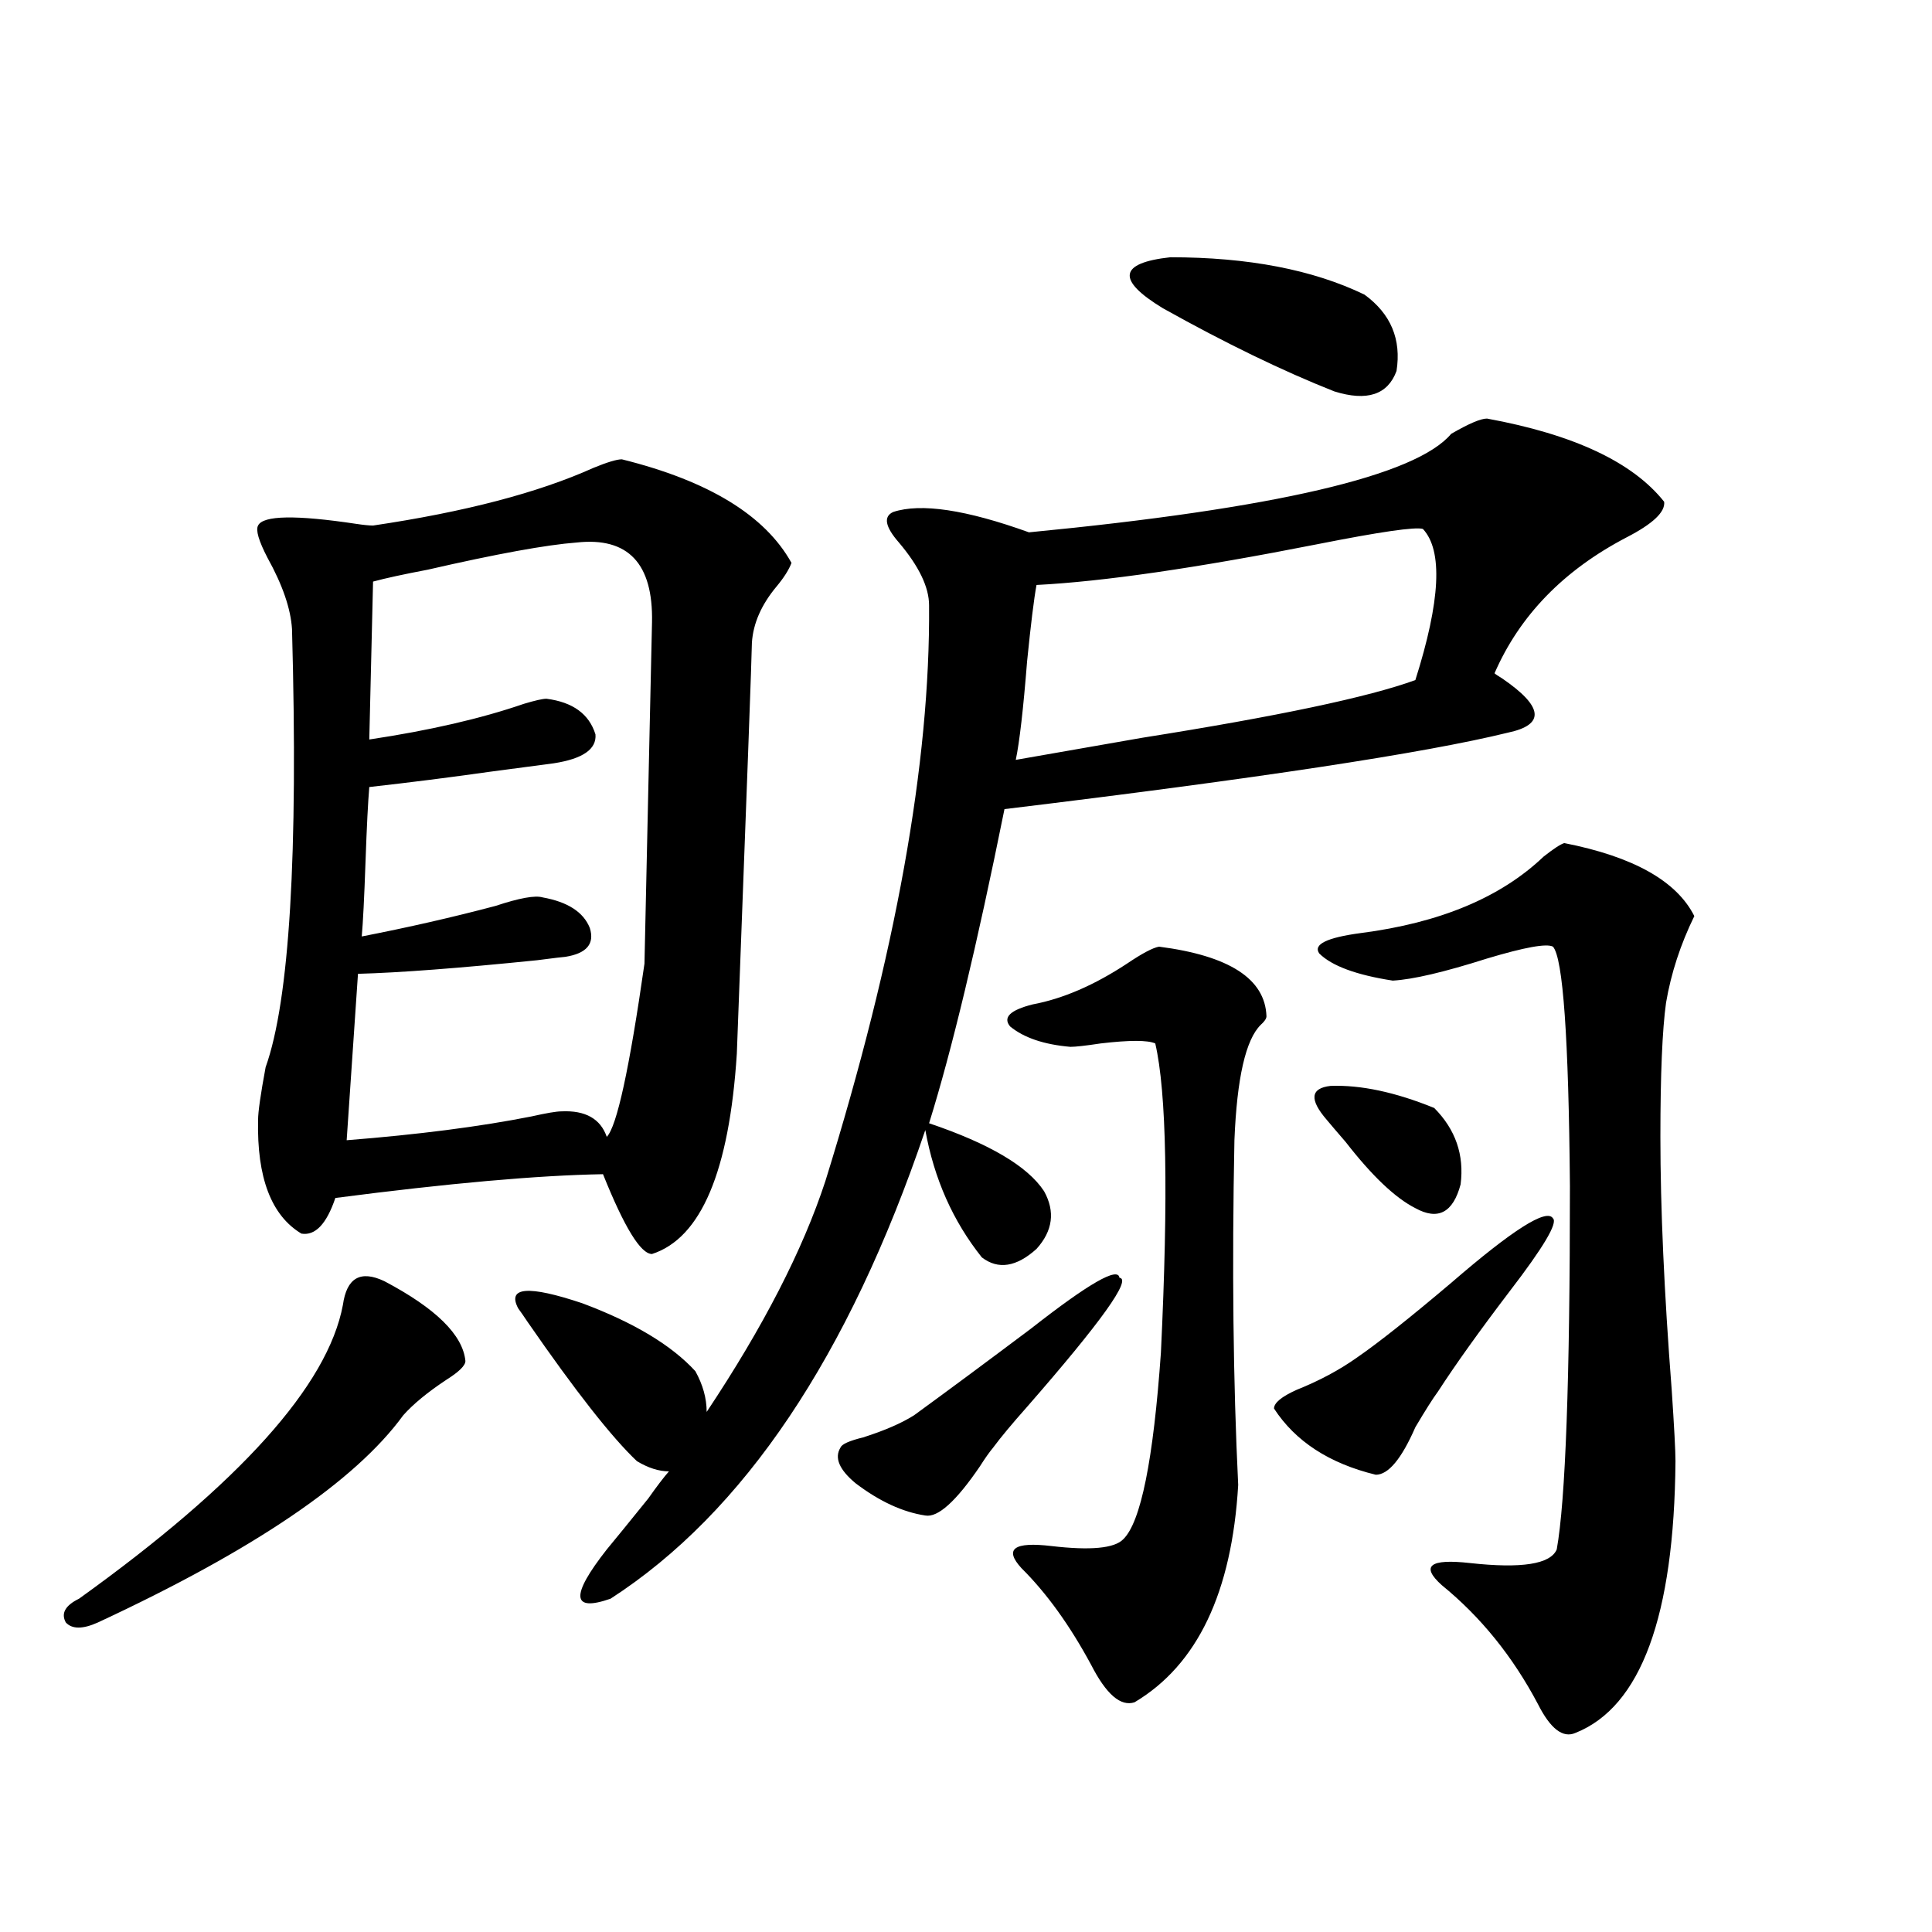 <?xml version="1.0" encoding="utf-8"?>
<!-- Generator: Adobe Illustrator 16.0.0, SVG Export Plug-In . SVG Version: 6.00 Build 0)  -->
<!DOCTYPE svg PUBLIC "-//W3C//DTD SVG 1.1//EN" "http://www.w3.org/Graphics/SVG/1.1/DTD/svg11.dtd">
<svg version="1.1" id="图层_1" xmlns="http://www.w3.org/2000/svg" xmlns:xlink="http://www.w3.org/1999/xlink" x="0px" y="0px"
	 width="1000px" height="1000px" viewBox="0 0 1000 1000" enable-background="new 0 0 1000 1000" xml:space="preserve">
<path d="M198.946,663.133c26.661,14.063,40.64,27.837,41.95,41.309c0,2.349-3.262,5.576-9.756,9.668
	c-9.756,6.455-17.24,12.607-22.438,18.457c-24.725,33.989-77.406,69.736-158.045,107.227c-7.805,3.516-13.338,3.516-16.585,0
	c-2.606-4.696-0.335-8.789,6.829-12.305c83.245-59.766,128.777-110.439,136.582-152.051
	C179.435,661.375,186.584,657.283,198.946,663.133z M321.87,237.742c44.877,11.138,74.145,29.004,87.803,53.613
	c-1.311,3.516-3.902,7.622-7.805,12.305c-7.805,9.38-12.042,19.048-12.683,29.004c0,4.697-2.606,75.586-7.805,212.695
	c-3.902,60.947-18.536,95.513-43.901,103.711c-5.854,0-14.313-13.76-25.365-41.309c-33.825,0.591-79.998,4.697-138.533,12.305
	c-4.558,13.486-10.411,19.639-17.561,18.457c-15.609-9.365-23.094-29.004-22.438-58.887c0-4.092,1.296-13.184,3.902-27.246
	c12.348-34.565,16.905-110.151,13.658-226.758c-0.655-10.547-4.878-22.852-12.683-36.914c-4.558-8.789-6.188-14.351-4.878-16.699
	c2.592-5.273,19.512-5.562,50.73-0.879c3.902,0.591,6.829,0.879,8.78,0.879c47.469-7.031,85.517-16.987,114.144-29.883
	C314.386,239.212,319.264,237.742,321.87,237.742z M298.456,280.809c-15.609,1.182-41.31,5.864-77.071,14.063
	c-12.362,2.349-21.798,4.395-28.292,6.152l-1.951,81.738c31.219-4.683,57.88-10.835,79.998-18.457
	c5.854-1.758,9.756-2.637,11.707-2.637c13.658,1.758,22.104,7.91,25.365,18.457c0.641,7.622-6.509,12.607-21.463,14.941
	c-9.115,1.182-20.167,2.637-33.17,4.395c-20.822,2.939-41.63,5.576-62.438,7.91c-0.655,7.622-1.311,20.518-1.951,38.672
	c-0.655,18.76-1.311,31.641-1.951,38.672c24.055-4.683,47.148-9.956,69.267-15.82c12.348-4.092,20.487-5.562,24.39-4.395
	c13.003,2.349,21.128,7.622,24.39,15.82c2.592,8.213-1.631,13.184-12.683,14.941c-0.655,0-5.533,0.591-14.634,1.758
	c-40.334,4.106-71.218,6.455-92.681,7.031l-5.854,86.133c37.072-2.925,68.932-7.031,95.607-12.305
	c7.805-1.758,13.003-2.637,15.609-2.637c12.348-0.576,20.152,3.818,23.414,13.184c5.198-5.273,11.707-35.156,19.512-89.648
	c0-1.167,0.641-30.762,1.951-88.77c1.296-57.417,1.951-86.709,1.951-87.891C338.12,291.658,325.117,277.884,298.456,280.809z
	 M769.664,216.648c44.877,8.213,75.44,22.563,91.705,43.066c0.641,5.273-5.854,11.426-19.512,18.457
	c-32.529,17.002-55.288,40.43-68.291,70.313c0.641,0.591,1.951,1.47,3.902,2.637c21.463,14.653,22.438,24.033,2.927,28.125
	c-42.926,10.547-129.753,23.73-260.481,39.551c-14.313,70.903-27.316,125.107-39.023,162.598
	c31.219,10.547,51.051,22.275,59.511,35.156c5.854,10.547,4.543,20.518-3.902,29.883c-10.411,9.38-19.847,10.85-28.292,4.395
	c-14.969-18.745-24.725-40.718-29.268-65.918c-39.679,117.197-93.991,198.057-162.923,242.578
	c-20.167,7.031-20.822-1.455-1.951-25.488c3.902-4.683,11.052-13.472,21.463-26.367c4.543-6.44,8.125-11.123,10.731-14.063
	c-5.213,0-10.731-1.758-16.585-5.273c-13.018-12.305-31.874-36.323-56.584-72.07c-1.951-2.925-3.582-5.273-4.878-7.031
	c-5.854-11.123,5.198-12.002,33.17-2.637c26.661,9.971,46.173,21.685,58.535,35.156c3.902,7.031,5.854,14.063,5.854,21.094
	c29.268-43.945,49.755-83.784,61.462-119.531c36.417-117.183,54.298-216.499,53.657-297.949c0-9.365-5.213-20.215-15.609-32.52
	c-7.164-8.198-8.14-13.472-2.927-15.82c14.299-4.683,37.713-1.167,70.242,10.547c127.467-12.305,200.315-29.292,218.531-50.977
	C760.229,219.285,766.402,216.648,769.664,216.648z M579.425,661.375c6.494,0.591-9.436,22.852-47.804,66.797
	c-7.805,8.789-13.658,15.82-17.561,21.094c-1.951,2.349-4.237,5.576-6.829,9.668c-12.362,18.169-21.798,26.67-28.292,25.488
	c-11.707-1.758-23.749-7.319-36.097-16.699c-8.46-7.031-11.066-13.184-7.805-18.457c0.641-1.758,4.543-3.516,11.707-5.273
	c11.052-3.516,19.832-7.319,26.341-11.426c16.905-12.305,37.072-27.246,60.486-44.824
	C563.48,664.314,578.77,655.525,579.425,661.375z M599.912,489.988c36.417,4.697,54.953,16.699,55.608,36.035
	c0,1.182-0.976,2.637-2.927,4.395c-7.805,7.622-12.362,27.549-13.658,59.766c-1.311,65.63-0.655,125.107,1.951,178.418
	c-3.262,55.674-21.143,93.164-53.657,112.5c-7.164,2.335-14.634-4.105-22.438-19.336c-11.066-20.517-23.094-37.202-36.097-50.098
	c-9.115-9.956-3.902-13.76,15.609-11.426c20.152,2.349,32.515,1.182,37.072-3.516c9.101-8.789,15.609-41.006,19.512-96.68
	c3.902-81.436,2.927-134.761-2.927-159.961c-3.902-1.758-13.338-1.758-28.292,0c-7.805,1.182-13.018,1.758-15.609,1.758
	c-13.658-1.167-24.069-4.683-31.219-10.547c-3.902-4.683,0-8.486,11.707-11.426c15.609-2.925,31.859-9.956,48.779-21.094
	C591.132,493.504,596.65,490.579,599.912,489.988z M736.494,273.777c-3.902-1.167-22.118,1.47-54.633,7.91
	c-62.438,12.305-110.896,19.336-145.362,21.094c-1.311,7.031-2.927,20.215-4.878,39.551c-1.951,24.609-3.902,41.611-5.854,50.977
	c16.905-2.925,38.688-6.729,65.364-11.426c70.242-11.123,117.391-21.094,141.46-29.883
	C745.595,310.994,746.891,284.915,736.494,273.777z M601.863,159.52c-24.069-14.639-22.773-23.428,3.902-26.367
	c40.319,0,73.81,6.455,100.485,19.336c13.658,9.971,19.177,23.154,16.585,39.551c-4.558,12.305-15.289,15.82-32.194,10.547
	C663.966,192.039,634.378,177.688,601.863,159.52z M803.81,630.613c2.592,2.349-4.878,14.941-22.438,37.793
	c-15.609,20.518-27.972,37.793-37.072,51.855c-2.606,3.516-6.509,9.668-11.707,18.457c-7.164,16.411-13.993,24.609-20.487,24.609
	c-24.069-5.85-41.63-17.275-52.682-34.277c0-2.925,3.902-6.152,11.707-9.668c11.707-4.683,22.104-10.244,31.219-16.699
	c11.052-7.607,27.316-20.503,48.779-38.672C782.987,636.478,800.548,625.34,803.81,630.613z M742.348,573.484
	c11.052,11.138,15.609,24.321,13.658,39.551c-3.902,14.653-11.707,18.76-23.414,12.305c-10.411-5.273-22.438-16.699-36.097-34.277
	c-4.558-5.273-7.805-9.077-9.756-11.426c-9.115-10.547-8.46-16.396,1.951-17.578C704.3,561.482,722.181,565.286,742.348,573.484z
	 M809.663,436.375c35.762,7.031,58.2,19.639,67.315,37.793c-7.164,14.653-12.042,29.595-14.634,44.824
	c-1.951,14.063-2.927,37.217-2.927,69.434c0,36.914,1.951,80.571,5.854,130.957c1.296,19.336,1.951,31.641,1.951,36.914
	c-0.655,80.27-17.896,127.14-51.706,140.625c-6.509,2.926-13.018-2.06-19.512-14.941c-13.018-24.609-29.603-45.126-49.755-61.523
	c-11.066-9.956-6.188-13.76,14.634-11.426c26.661,2.939,41.615,0.591,44.877-7.031c4.543-25.186,6.829-87.891,6.829-188.086
	c-0.655-76.753-3.582-118.062-8.78-123.926c-3.262-1.758-14.634,0.303-34.146,6.152c-22.118,7.031-38.383,10.85-48.779,11.426
	c-18.871-2.925-31.554-7.607-38.048-14.063c-3.262-4.683,3.902-8.198,21.463-10.547c40.975-5.273,72.514-18.457,94.632-39.551
	C804.13,439.314,807.712,436.966,809.663,436.375z"/>
</svg>
